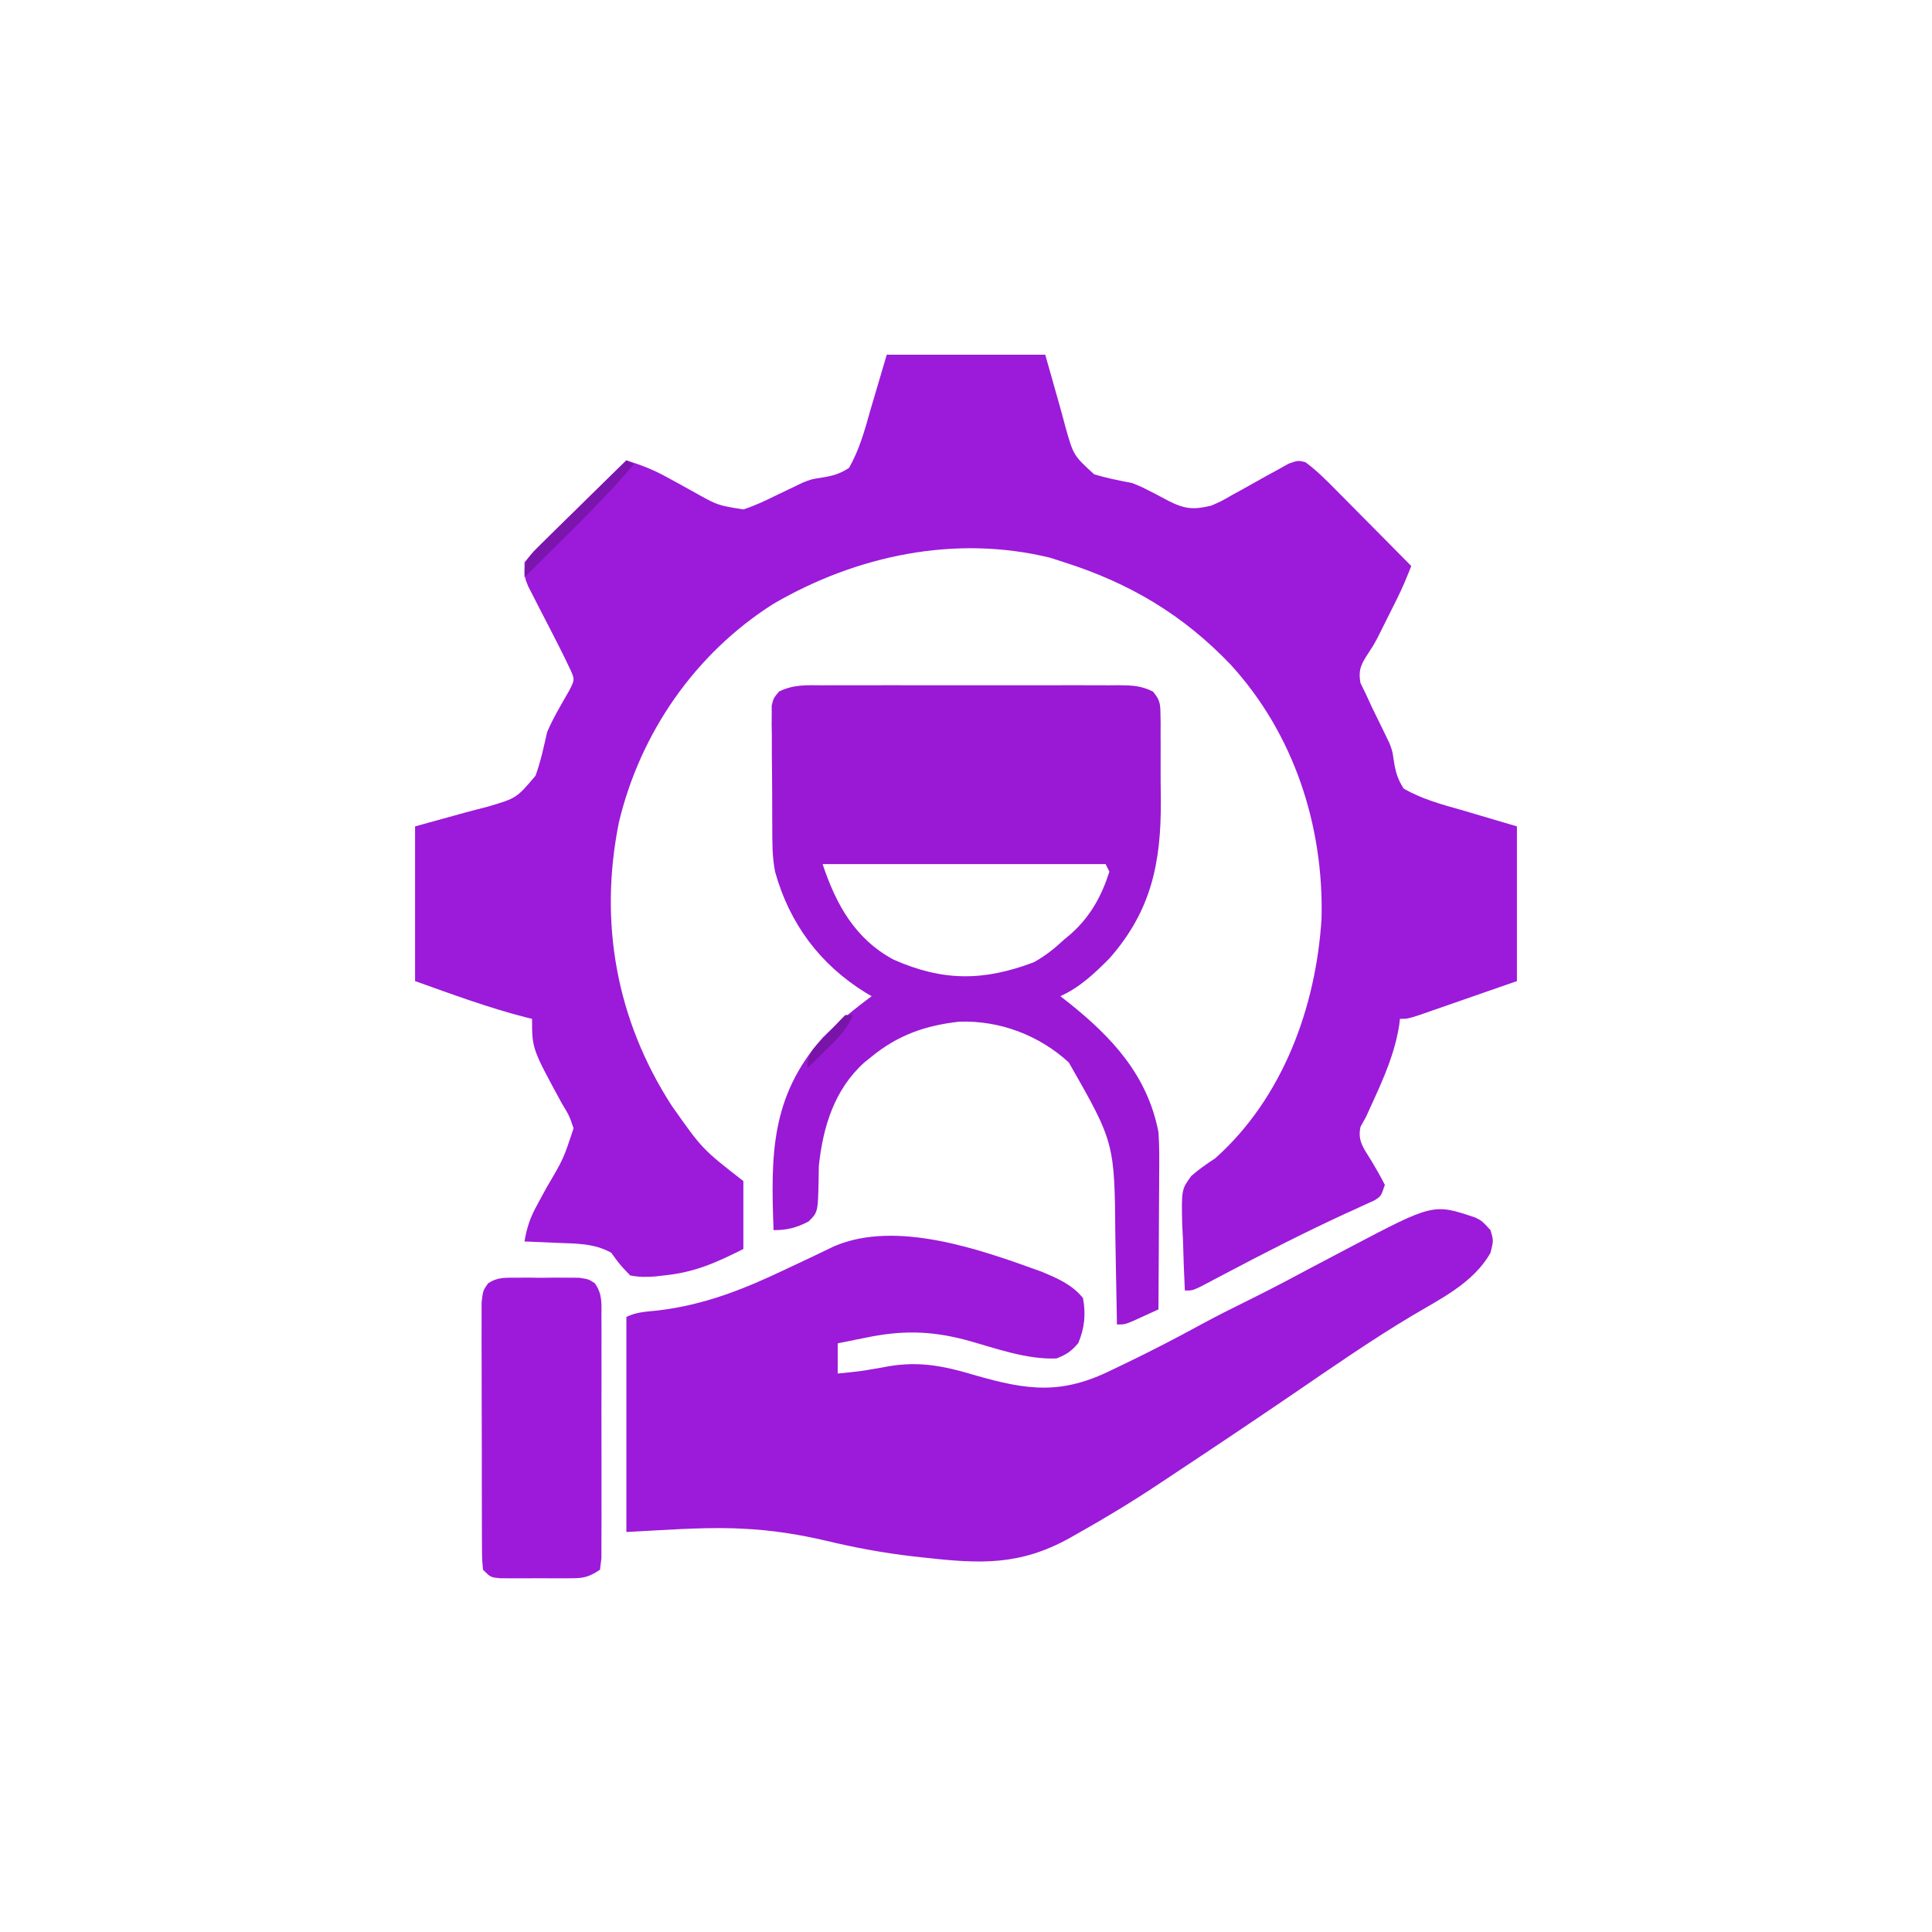 <?xml version="1.0" encoding="UTF-8"?>
<svg version="1.1" xmlns="http://www.w3.org/2000/svg" width="512" height="512">
<path d="M0 0 C13.86 0 27.72 0 42 0 C46.188 14.75 46.188 14.75 47.411 19.386 C49.514 26.724 49.514 26.724 54.985 31.712 C58.309 32.698 61.594 33.364 65 34 C67.36 34.943 67.36 34.943 69.34 35.957 C69.948 36.264 70.555 36.572 71.182 36.889 C72.382 37.52 73.58 38.156 74.775 38.795 C79.061 40.949 81.39 41.113 86 40 C88.771 38.78 88.771 38.78 91.477 37.207 C92.477 36.66 93.477 36.113 94.508 35.549 C96.597 34.385 98.683 33.216 100.766 32.041 C101.763 31.498 102.761 30.954 103.789 30.395 C104.694 29.888 105.598 29.381 106.53 28.859 C109 28 109 28 110.946 28.483 C113.926 30.684 116.49 33.246 119.078 35.883 C119.65 36.457 120.221 37.031 120.81 37.623 C122.628 39.452 124.439 41.289 126.25 43.125 C127.484 44.369 128.718 45.612 129.953 46.855 C132.974 49.898 135.989 52.948 139 56 C137.835 58.975 136.622 61.883 135.195 64.742 C134.859 65.416 134.522 66.091 134.176 66.785 C133.829 67.475 133.482 68.164 133.125 68.875 C132.786 69.557 132.447 70.239 132.098 70.941 C131.759 71.618 131.42 72.295 131.07 72.992 C130.735 73.663 130.401 74.335 130.056 75.026 C129 77 129 77 127.78 78.856 C125.812 81.863 124.888 83.376 125.535 86.984 C126.019 87.98 126.502 88.975 127 90 C127.535 91.16 128.07 92.32 128.621 93.516 C129.52 95.376 130.428 97.231 131.346 99.082 C131.643 99.699 131.94 100.317 132.246 100.953 C132.557 101.591 132.868 102.23 133.188 102.887 C134 105 134 105 134.357 107.515 C134.834 110.515 135.343 112.436 137 115 C141.83 117.747 146.835 119.126 152.188 120.625 C157.076 122.069 161.964 123.513 167 125 C167 138.53 167 152.06 167 166 C162.256 167.65 157.512 169.3 152.625 171 C151.129 171.522 149.633 172.044 148.092 172.582 C146.92 172.988 145.747 173.394 144.539 173.812 C142.732 174.441 142.732 174.441 140.889 175.082 C138 176 138 176 136 176 C135.937 176.536 135.874 177.072 135.809 177.625 C134.64 185.106 131.778 191.534 128.656 198.363 C128.11 199.563 127.563 200.764 127 202 C126.527 202.847 126.054 203.694 125.566 204.566 C124.679 208.379 126.457 210.368 128.438 213.625 C129.694 215.71 130.898 217.83 132 220 C131 223 131 223 129.204 224.128 C128.417 224.484 127.631 224.84 126.82 225.207 C125.923 225.622 125.026 226.038 124.102 226.466 C122.629 227.132 122.629 227.132 121.125 227.812 C110.447 232.762 100.011 238.077 89.612 243.579 C87.969 244.443 87.969 244.443 86.293 245.324 C85.319 245.841 84.344 246.357 83.341 246.889 C81 248 81 248 79 248 C78.767 243.48 78.625 238.962 78.5 234.438 C78.433 233.161 78.366 231.884 78.297 230.568 C78.103 221.245 78.103 221.245 80.691 217.652 C82.71 215.891 84.754 214.454 87 213 C104.957 197.034 113.779 172.865 115.223 149.379 C115.822 124.749 107.855 100.403 91.125 82.125 C78.498 68.908 64.38 60.53 47 55 C45.783 54.608 44.566 54.216 43.312 53.812 C18.153 47.641 -7.963 53.194 -30 66 C-50.716 79.109 -65.345 100.188 -71 124 C-76.332 150.506 -71.632 176.345 -57 199 C-48.895 210.517 -48.895 210.517 -38 219 C-38 224.94 -38 230.88 -38 237 C-45.384 240.692 -50.893 243.176 -59 244 C-59.749 244.089 -60.498 244.178 -61.27 244.27 C-63.655 244.44 -65.655 244.482 -68 244 C-70.75 241.125 -70.75 241.125 -73 238 C-77.495 235.475 -82.284 235.566 -87.312 235.375 C-88.566 235.317 -88.566 235.317 -89.846 235.258 C-91.897 235.164 -93.948 235.081 -96 235 C-95.424 231.456 -94.508 228.71 -92.785 225.566 C-92.346 224.752 -91.907 223.938 -91.455 223.1 C-90.766 221.844 -90.766 221.844 -90.062 220.562 C-85.667 213.102 -85.667 213.102 -83 205 C-84.138 201.661 -84.138 201.661 -86.125 198.375 C-94 183.906 -94 183.906 -94 176 C-94.843 175.797 -94.843 175.797 -95.703 175.59 C-105.687 173.033 -115.296 169.452 -125 166 C-125 152.47 -125 138.94 -125 125 C-110.312 120.938 -110.312 120.938 -105.704 119.769 C-98.09 117.505 -98.09 117.505 -93.066 111.55 C-91.707 107.781 -90.89 103.901 -90 100 C-88.371 96.172 -86.213 92.64 -84.16 89.023 C-82.686 86.127 -82.686 86.127 -83.765 83.634 C-84.997 81.007 -86.268 78.416 -87.602 75.84 C-88.336 74.402 -88.336 74.402 -89.086 72.936 C-90.115 70.931 -91.149 68.928 -92.188 66.928 C-92.675 65.971 -93.162 65.013 -93.664 64.027 C-94.112 63.158 -94.56 62.29 -95.022 61.394 C-96 59 -96 59 -96 55 C-94.095 52.746 -92.208 50.744 -90.094 48.703 C-89.494 48.109 -88.895 47.516 -88.278 46.904 C-86.361 45.01 -84.431 43.13 -82.5 41.25 C-81.198 39.968 -79.898 38.686 -78.598 37.402 C-75.409 34.258 -72.208 31.126 -69 28 C-65.276 29.17 -61.883 30.458 -58.469 32.348 C-57.658 32.788 -56.847 33.228 -56.012 33.682 C-54.336 34.603 -52.661 35.528 -50.988 36.455 C-44.838 39.913 -44.838 39.913 -38 41 C-34.947 40.018 -32.123 38.667 -29.25 37.25 C-27.737 36.52 -26.222 35.796 -24.703 35.078 C-23.941 34.707 -23.179 34.336 -22.394 33.954 C-20 33 -20 33 -17.391 32.598 C-14.423 32.128 -12.531 31.647 -10 30 C-7.258 25.167 -5.874 20.165 -4.375 14.812 C-2.931 9.924 -1.488 5.036 0 0 Z " fill="#9C1ADA" transform="translate(235,94)"/>
<path d="M0 0 C1.695 0.906 1.695 0.906 3.883 3.281 C4.695 6.031 4.695 6.031 3.883 9.281 C-0.632 17.307 -9.467 21.53 -17.106 26.077 C-27.763 32.459 -37.972 39.554 -48.228 46.551 C-58.629 53.643 -69.082 60.655 -79.581 67.603 C-81.131 68.629 -82.68 69.656 -84.228 70.687 C-91.161 75.296 -98.236 79.576 -105.492 83.656 C-106.599 84.282 -106.599 84.282 -107.728 84.921 C-120.802 92.15 -131.156 91.737 -145.867 90.094 C-147.042 89.965 -148.218 89.836 -149.428 89.704 C-157.066 88.805 -164.454 87.441 -171.93 85.656 C-179.403 83.897 -186.628 82.753 -194.305 82.406 C-195.494 82.351 -195.494 82.351 -196.708 82.294 C-206.21 82.031 -215.598 82.805 -225.117 83.281 C-225.117 64.471 -225.117 45.661 -225.117 26.281 C-222.454 24.95 -219.823 24.902 -216.897 24.585 C-204.171 23.094 -193.599 18.779 -182.117 13.281 C-179.934 12.252 -177.749 11.225 -175.564 10.2 C-173.752 9.345 -171.95 8.47 -170.148 7.594 C-153.616 0.435 -131.15 8.461 -115.117 14.281 C-110.969 15.999 -106.976 17.705 -104.117 21.281 C-103.313 25.493 -103.697 29.293 -105.367 33.219 C-107.24 35.426 -108.459 36.214 -111.117 37.281 C-119.181 37.632 -127.556 34.468 -135.234 32.365 C-144.604 29.904 -152.245 29.818 -161.68 31.781 C-162.402 31.924 -163.125 32.067 -163.869 32.215 C-165.62 32.563 -167.369 32.921 -169.117 33.281 C-169.117 35.921 -169.117 38.561 -169.117 41.281 C-163.151 40.693 -163.151 40.693 -157.251 39.664 C-148.326 37.832 -141.633 39.082 -132.992 41.656 C-118.792 45.766 -109.831 46.966 -96.367 40.281 C-95.317 39.779 -94.266 39.278 -93.184 38.76 C-86.229 35.41 -79.379 31.881 -72.609 28.172 C-68.86 26.142 -65.064 24.232 -61.242 22.344 C-56.456 19.977 -51.712 17.552 -47.01 15.023 C-44.172 13.499 -41.321 12.001 -38.465 10.509 C-36.818 9.648 -35.173 8.78 -33.531 7.909 C-11.249 -3.819 -11.249 -3.819 0 0 Z " fill="#9C1AD9" transform="translate(391.117,322.719)"/>
<path d="M0 0 C1.366 -0.008 1.366 -0.008 2.761 -0.016 C5.772 -0.029 8.782 -0.02 11.793 -0.01 C13.885 -0.012 15.977 -0.015 18.07 -0.019 C22.454 -0.023 26.839 -0.017 31.224 -0.003 C36.846 0.014 42.468 0.004 48.091 -0.014 C52.411 -0.024 56.731 -0.021 61.052 -0.013 C63.125 -0.011 65.198 -0.014 67.271 -0.021 C70.168 -0.028 73.064 -0.017 75.961 0 C76.819 -0.006 77.678 -0.012 78.562 -0.018 C82.02 0.019 84.387 0.092 87.511 1.653 C89.306 3.773 89.491 4.788 89.514 7.546 C89.53 8.381 89.546 9.217 89.562 10.077 C89.557 10.981 89.552 11.884 89.547 12.814 C89.553 13.753 89.559 14.692 89.566 15.66 C89.573 17.655 89.57 19.65 89.557 21.644 C89.543 24.652 89.577 27.656 89.615 30.664 C89.682 46.96 87.12 59.757 75.98 72.388 C72.001 76.387 68.158 80.044 62.98 82.388 C63.693 82.945 64.406 83.502 65.141 84.076 C76.686 93.275 86.053 103.336 88.98 118.388 C89.241 122.046 89.214 125.687 89.176 129.353 C89.173 130.386 89.17 131.42 89.167 132.484 C89.156 135.765 89.131 139.045 89.105 142.326 C89.095 144.558 89.086 146.791 89.078 149.023 C89.056 154.478 89.023 159.933 88.98 165.388 C87.524 166.059 86.065 166.725 84.605 167.388 C83.387 167.945 83.387 167.945 82.145 168.513 C79.98 169.388 79.98 169.388 77.98 169.388 C77.961 168.173 77.941 166.959 77.92 165.707 C77.844 161.154 77.755 156.601 77.663 152.048 C77.625 150.086 77.59 148.124 77.559 146.162 C77.356 121.207 77.356 121.207 65.23 99.951 C57.351 92.732 46.928 88.779 36.207 89.142 C27.228 90.135 19.994 92.672 12.98 98.388 C12.342 98.903 11.704 99.417 11.047 99.947 C3.109 107.065 0.064 117.039 -1.02 127.388 C-1.038 128.524 -1.056 129.66 -1.074 130.83 C-1.251 139.63 -1.251 139.63 -3.754 142.099 C-6.984 143.761 -9.377 144.388 -13.02 144.388 C-13.748 124.529 -13.828 109.022 -0.02 93.388 C4.05 89.358 8.378 85.789 12.98 82.388 C12.163 81.913 12.163 81.913 11.328 81.427 C-0.72 73.972 -8.776 63.163 -12.594 49.473 C-13.423 45.413 -13.345 41.315 -13.355 37.185 C-13.362 36.225 -13.369 35.266 -13.376 34.277 C-13.386 32.26 -13.39 30.243 -13.39 28.226 C-13.395 25.134 -13.431 22.043 -13.469 18.951 C-13.475 16.987 -13.479 15.024 -13.48 13.06 C-13.495 12.135 -13.509 11.21 -13.524 10.257 C-13.518 9.399 -13.512 8.541 -13.505 7.657 C-13.508 6.903 -13.511 6.149 -13.514 5.372 C-13.02 3.388 -13.02 3.388 -11.553 1.646 C-7.743 -0.245 -4.199 -0.03 0 0 Z M-0.02 47.388 C3.528 58.029 8.557 67.215 18.793 72.701 C31.895 78.492 42.631 78.431 55.98 73.388 C59.009 71.701 61.452 69.746 63.98 67.388 C64.594 66.875 65.208 66.362 65.84 65.833 C70.907 61.308 73.921 55.855 75.98 49.388 C75.485 48.398 75.485 48.398 74.98 47.388 C50.23 47.388 25.48 47.388 -0.02 47.388 Z " fill="#9919D5" transform="translate(218.02,181.612)"/>
<path d="M0 0 C1.105 -0.004 2.209 -0.008 3.348 -0.012 C4.501 -0 5.655 0.011 6.844 0.023 C8.574 0.006 8.574 0.006 10.34 -0.012 C11.445 -0.008 12.549 -0.004 13.688 0 C14.7 0.003 15.713 0.007 16.756 0.01 C19.344 0.398 19.344 0.398 20.981 1.479 C23.066 4.416 22.725 6.932 22.732 10.5 C22.737 11.219 22.742 11.938 22.748 12.679 C22.761 15.056 22.752 17.432 22.742 19.809 C22.744 21.459 22.747 23.109 22.751 24.759 C22.755 28.216 22.749 31.674 22.735 35.131 C22.718 39.569 22.728 44.006 22.746 48.444 C22.756 51.851 22.753 55.257 22.745 58.664 C22.743 60.301 22.746 61.937 22.753 63.574 C22.76 65.858 22.749 68.142 22.732 70.426 C22.73 71.727 22.727 73.028 22.725 74.369 C22.536 75.868 22.536 75.868 22.344 77.398 C18.883 79.706 17.514 79.655 13.434 79.664 C11.702 79.668 11.702 79.668 9.936 79.672 C8.73 79.664 7.524 79.656 6.281 79.648 C4.467 79.66 4.467 79.66 2.615 79.672 C1.462 79.669 0.309 79.667 -0.879 79.664 C-1.939 79.662 -2.998 79.66 -4.09 79.657 C-6.656 79.398 -6.656 79.398 -8.656 77.398 C-8.917 74.369 -8.917 74.369 -8.931 70.426 C-8.936 69.709 -8.941 68.992 -8.946 68.253 C-8.96 65.875 -8.959 63.498 -8.957 61.121 C-8.961 59.472 -8.965 57.823 -8.97 56.174 C-8.977 52.715 -8.977 49.255 -8.972 45.796 C-8.966 41.359 -8.983 36.923 -9.006 32.486 C-9.021 29.08 -9.022 25.673 -9.019 22.267 C-9.019 20.631 -9.025 18.995 -9.035 17.359 C-9.047 15.072 -9.04 12.787 -9.029 10.5 C-9.029 9.198 -9.03 7.896 -9.03 6.555 C-8.656 3.398 -8.656 3.398 -7.295 1.479 C-4.864 -0.124 -2.89 0.01 0 0 Z " fill="#9D1ADB" transform="translate(136.656,338.602)"/>
<path d="M0 0 C0.66 0.33 1.32 0.66 2 1 C-3.449 7.458 -9.312 13.431 -15.312 19.375 C-16.218 20.276 -17.124 21.177 -18.057 22.105 C-19.719 23.759 -21.383 25.412 -23.048 27.064 C-24.368 28.373 -25.685 29.685 -27 31 C-27 27 -27 27 -24.521 24.067 C-23.389 22.936 -22.246 21.815 -21.094 20.703 C-20.494 20.109 -19.895 19.516 -19.278 18.904 C-17.361 17.01 -15.431 15.13 -13.5 13.25 C-12.198 11.968 -10.898 10.686 -9.598 9.402 C-6.409 6.258 -3.208 3.126 0 0 Z " fill="#7C15AD" transform="translate(166,122)"/>
<path d="M0 0 C0.66 0 1.32 0 2 0 C0.413 3.903 -2.134 6.335 -5.125 9.25 C-6.035 10.142 -6.945 11.034 -7.883 11.953 C-8.581 12.629 -9.28 13.304 -10 14 C-10 9.882 -8.334 8.841 -5.562 5.875 C-4.739 4.986 -3.915 4.096 -3.066 3.18 C-1 1 -1 1 0 0 Z " fill="#7914A9" transform="translate(224,269)"/>
</svg>
